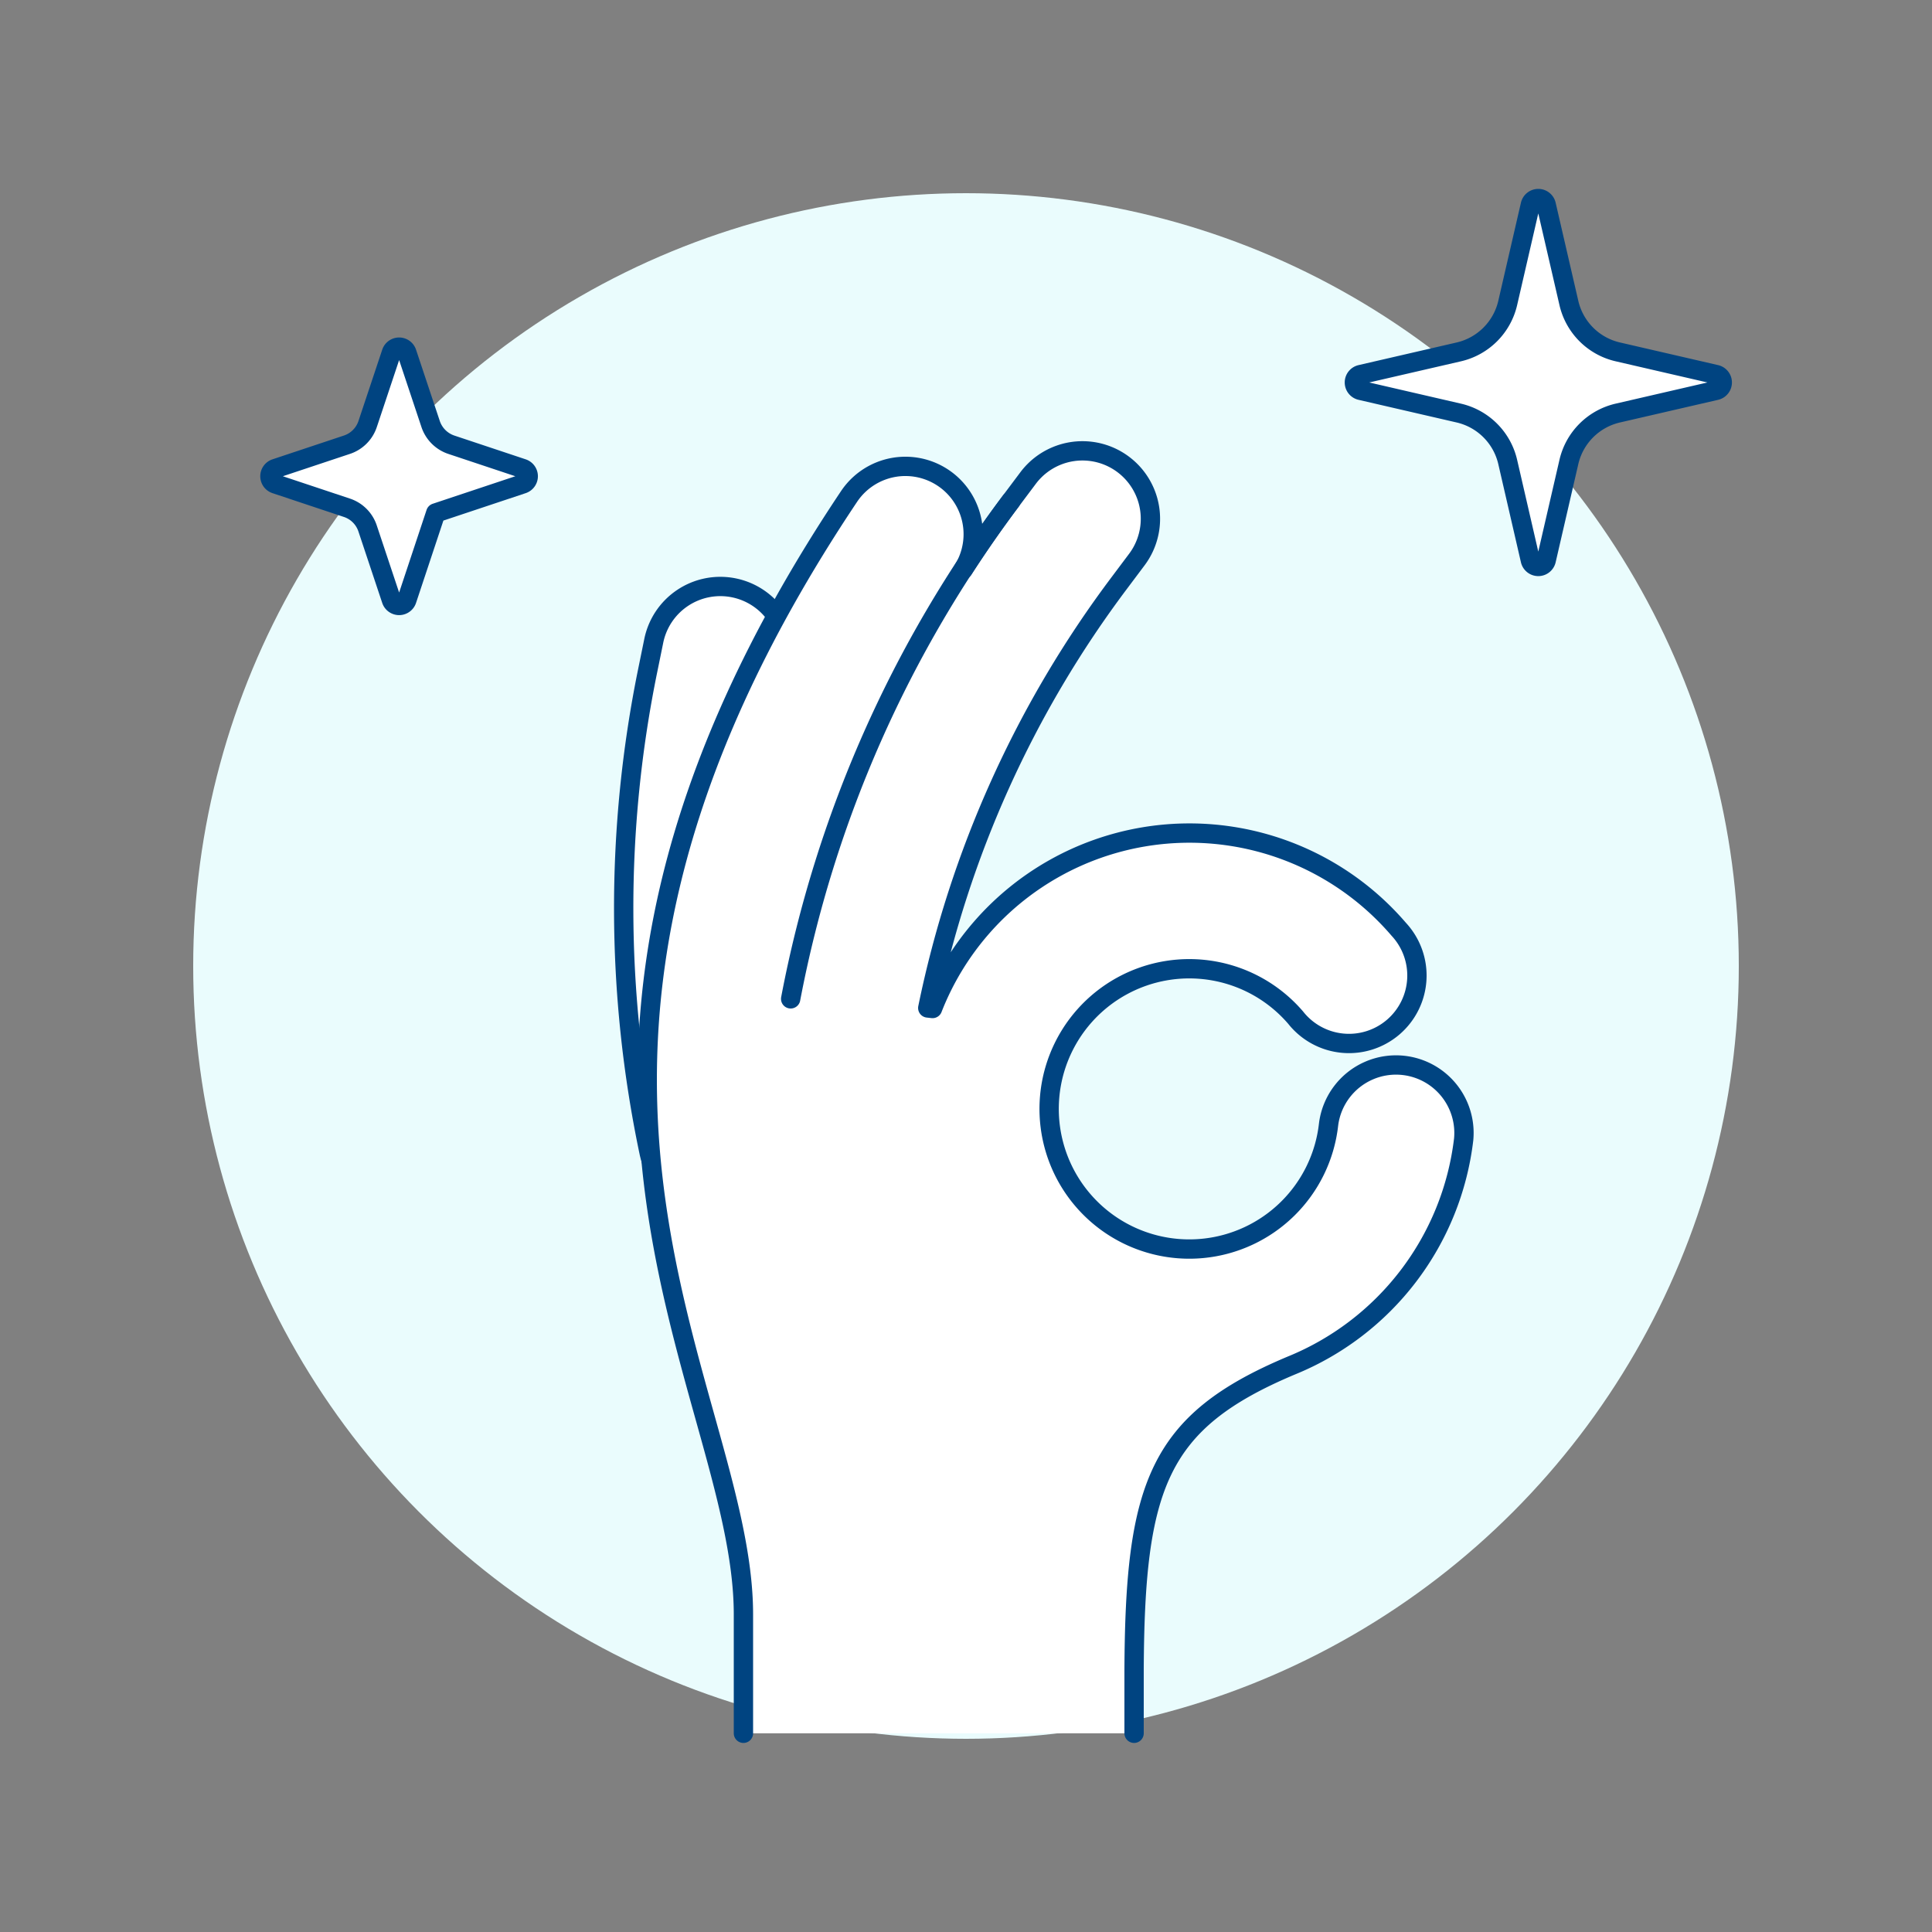 <svg xmlns="http://www.w3.org/2000/svg" viewBox="0 0 100 100"><rect x="0" y="0" width="100" height="100" fill="#808080" stroke="none"/><circle cx="50" cy="50" r="40" fill="#eafcfd"/><path d="m22.554 26.55 4.5-1.5a.422.422 0 0 0 0-.8l-3.695-1.231a1.7 1.7 0 0 1-1.069-1.068l-1.231-3.695a.422.422 0 0 0-.8 0l-1.231 3.694a1.691 1.691 0 0 1-1.069 1.068l-3.7 1.232a.422.422 0 0 0 0 .8l3.7 1.233a1.686 1.686 0 0 1 1.067 1.068l1.233 3.7a.422.422 0 0 0 .8 0zm58.651-2.638a3.379 3.379 0 0 1 2.531-2.532l5.08-1.172a.422.422 0 0 0 0-.823l-5.08-1.172a3.375 3.375 0 0 1-2.531-2.531l-1.172-5.076a.422.422 0 0 0-.823 0l-1.171 5.076a3.381 3.381 0 0 1-2.531 2.532l-5.077 1.171a.422.422 0 0 0 0 .823l5.077 1.172a3.379 3.379 0 0 1 2.531 2.532l1.171 5.079a.422.422 0 0 0 .823 0z" stroke-linejoin="round" stroke-linecap="round" stroke="#004481" fill="#ffffff"/><path d="M37.037 62.45a3.518 3.518 0 0 1-3.44-2.8 61.473 61.473 0 0 1-.065-24.979l.3-1.468a3.517 3.517 0 1 1 6.893 1.4l-.3 1.469a54.461 54.461 0 0 0 .058 22.137 3.519 3.519 0 0 1-2.723 4.163 3.642 3.642 0 0 1-.723.078z" stroke-miterlimit="10" stroke="#004481" fill="#ffffff"/><path d="M72.649 55.1a3.521 3.521 0 0 0-3.881 3.111 7.254 7.254 0 1 1-1.7-5.529A3.517 3.517 0 1 0 72.4 48.1a14.276 14.276 0 0 0-24.132 4.1l-.247-.028a54.984 54.984 0 0 1 9.915-22l.9-1.2a3.517 3.517 0 0 0-5.615-4.238l-.9 1.2a60.859 60.859 0 0 0-2.459 3.541 3.51 3.51 0 0 0-5.932-3.752C24.237 55.18 38.48 71.579 38.48 83.56v6.154H58.7v-3.226c.041-9.6 1.228-12.9 8.118-15.8a14.475 14.475 0 0 0 8.941-11.712 3.52 3.52 0 0 0-3.11-3.876z" fill="#ffffff"/><path d="M40.925 51.7a62.142 62.142 0 0 1 11.4-25.769" fill="none" stroke-miterlimit="10" stroke-linecap="round" stroke="#004481"/><path d="M58.7 89.714v-3.226c.041-9.6 1.228-12.9 8.118-15.8a14.475 14.475 0 0 0 8.941-11.712 3.518 3.518 0 0 0-6.993-.77 7.254 7.254 0 1 1-1.7-5.529A3.517 3.517 0 1 0 72.4 48.1a14.276 14.276 0 0 0-24.132 4.1l-.247-.028a54.984 54.984 0 0 1 9.915-22l.9-1.2a3.517 3.517 0 0 0-5.615-4.238l-.9 1.2a60.859 60.859 0 0 0-2.459 3.541 3.51 3.51 0 0 0-5.932-3.752C24.237 55.18 38.48 71.579 38.48 83.56v6.154" fill="none" stroke-linejoin="round" stroke-linecap="round" stroke="#004481"/></svg>